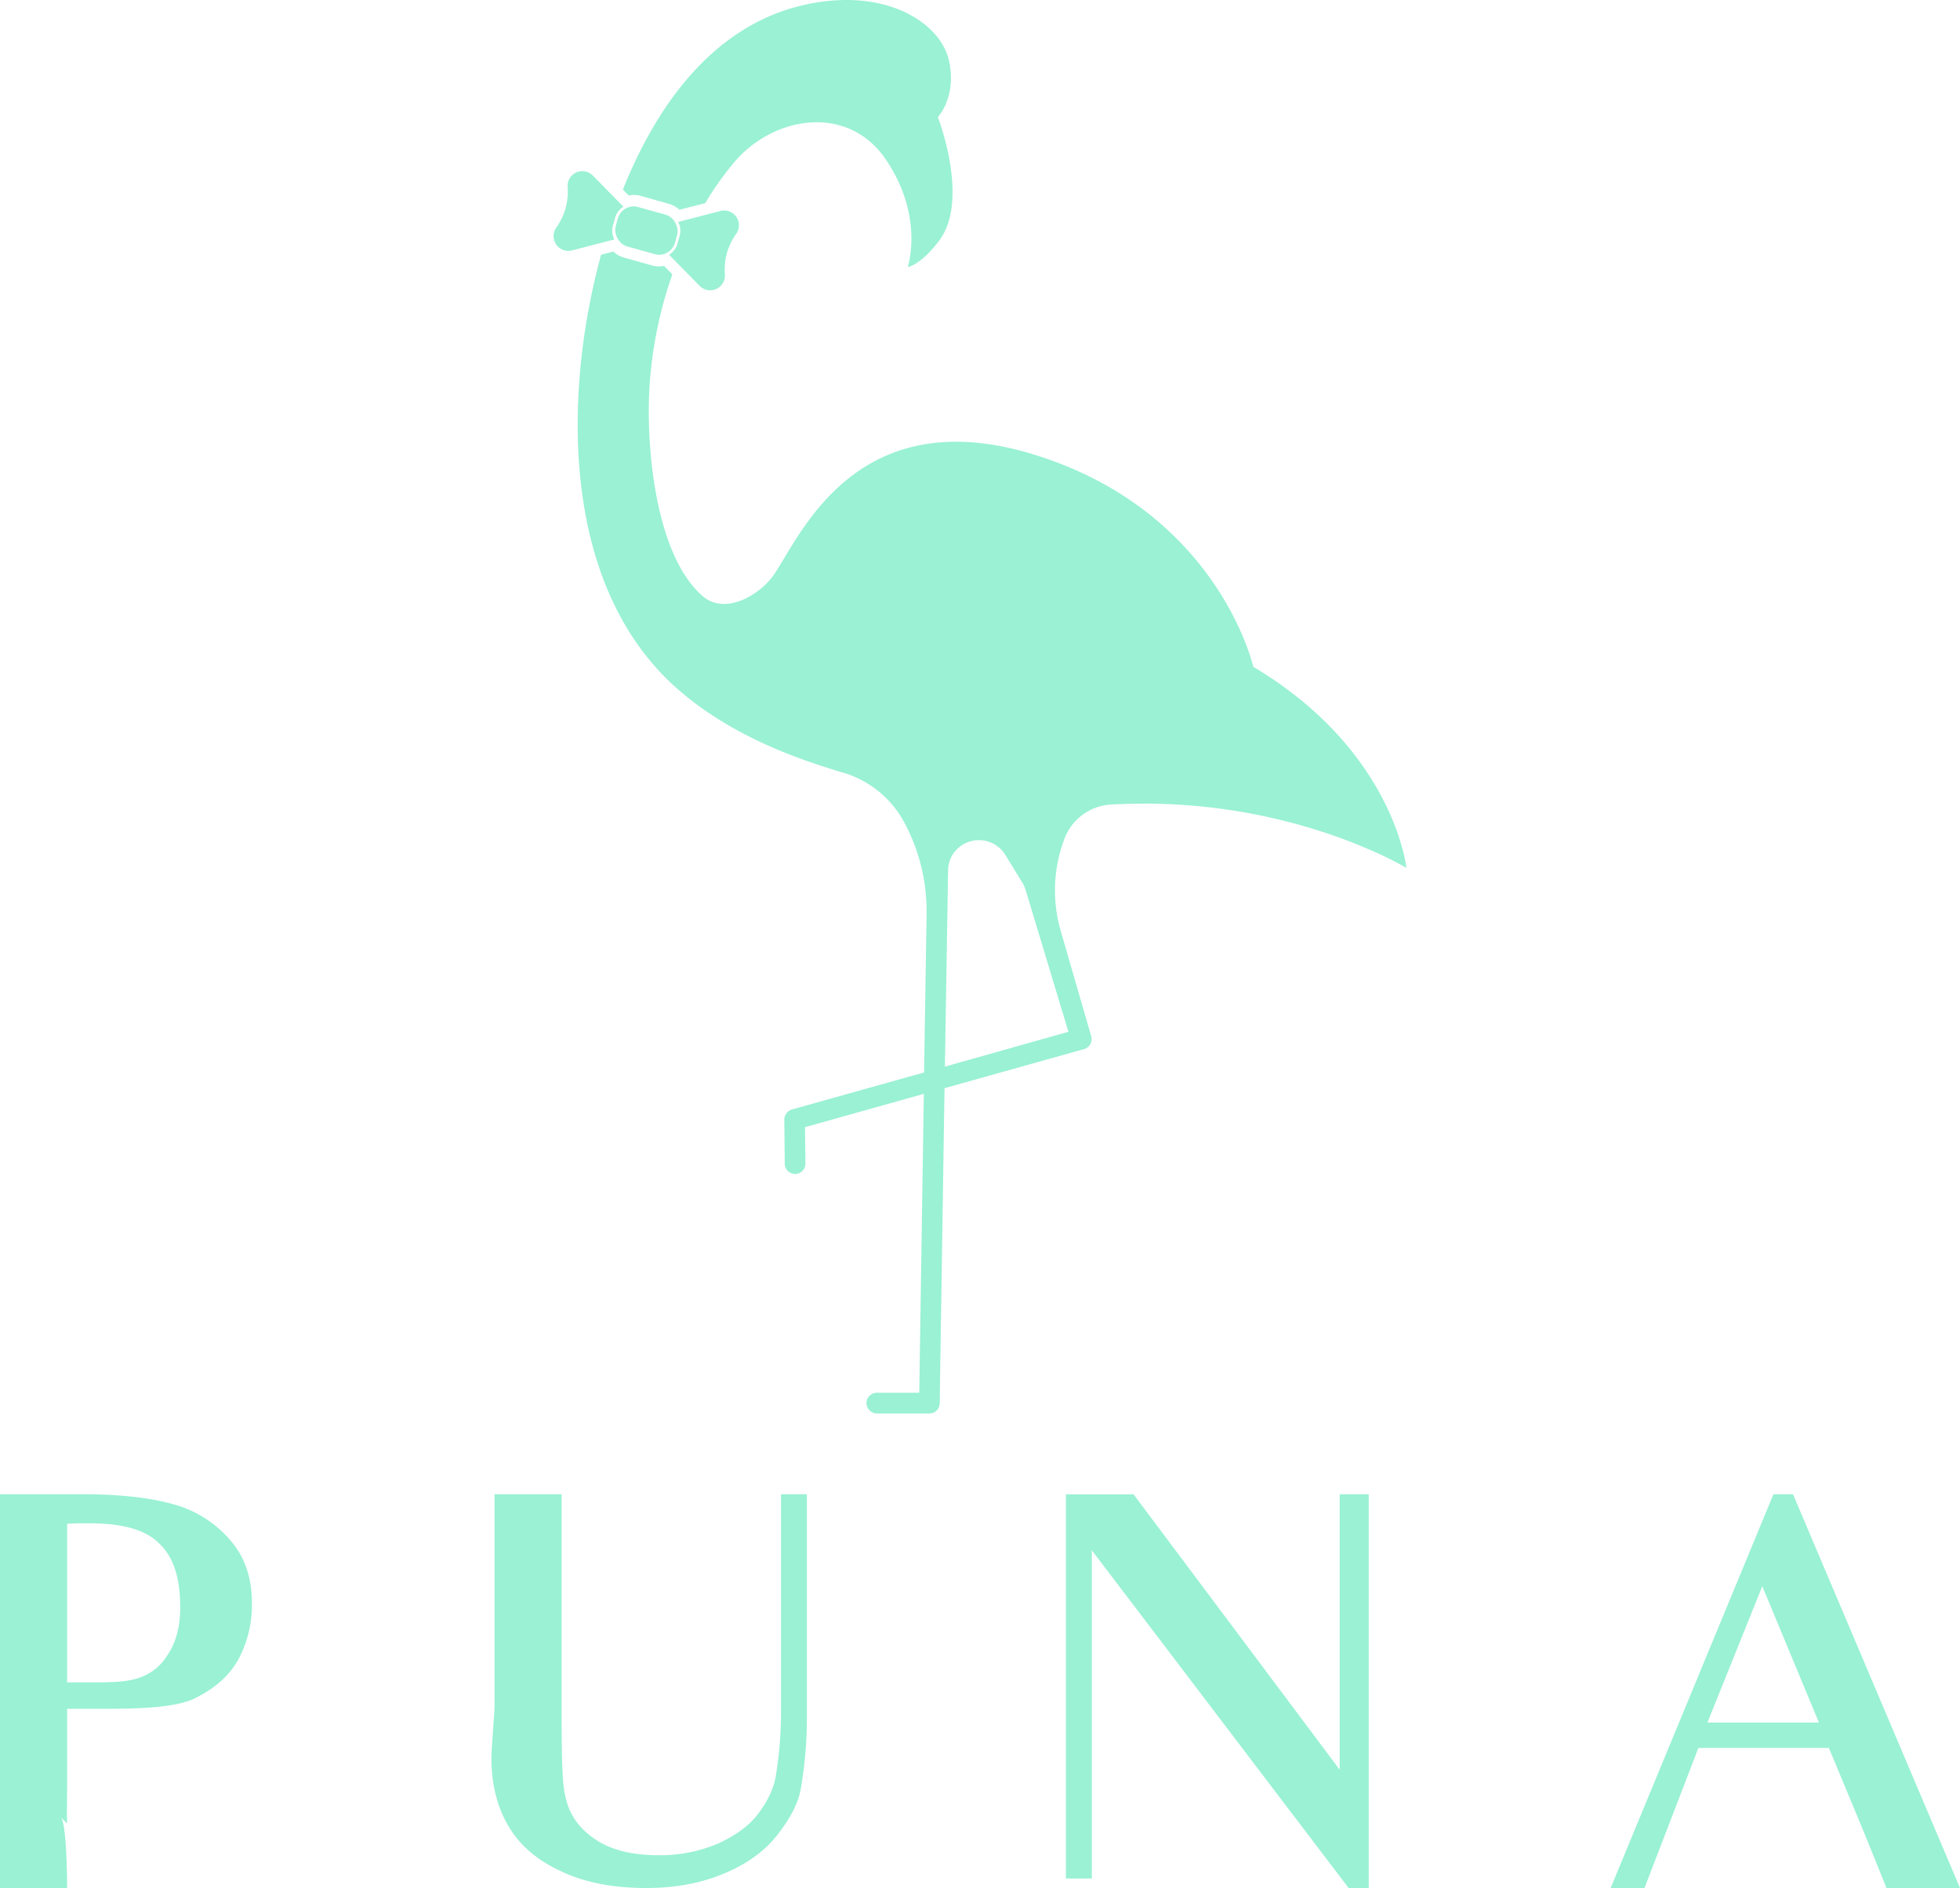 <svg xmlns="http://www.w3.org/2000/svg" id="Layer_1" data-name="Layer 1" viewBox="0 0 892.98 860.12"><defs><style>.cls-1{fill:#9af1d4;}</style></defs><path class="cls-1" d="M642.36,1343.61c-8.43,4.1-23.12,4.82-42.62,4.82H584.09v35.16c0,7.46-.24,11.31,0,17.1l-2.89-2.9c2.89,2.9,2.89,32.27,2.89,32.27H553.51V1250.67h38c18.06,0,32,1.93,41.9,4.81a52.12,52.12,0,0,1,25,16.13c6.74,7.71,9.87,17.34,9.87,28.66a52.46,52.46,0,0,1-6.5,26.25C657.29,1334.22,650.55,1339.52,642.36,1343.61Zm-48.16-79.7c-4.09,0-7.46,0-10.11.24v72.24h9.15c9.87,0,17.34,0,23.12-1.93a23.72,23.72,0,0,0,13.48-10.59c3.85-5.54,5.78-13,5.78-21.67,0-14-3.37-23.36-9.63-29.14C620,1267,609.61,1263.91,594.2,1263.91Z" transform="translate(-553.51 -569.94)"></path><path class="cls-1" d="M907.2,1406.46c-5.78,7.22-14,13-24.08,17.1-10.35,4.33-21.91,6.5-35.16,6.5-15.65,0-28.89-2.65-40-8.19-11.08-5.3-18.78-12.51-23.6-21.43-4.81-8.67-7.7-20.22-6.74-34.68l1.2-17.33v-97.76h30.59v98.48c0,9.15,0,17.34.24,23.84s.48,11.56,1.44,15.17c1.44,7.23,5.06,13.49,12.28,18.78,7.46,5.54,17.34,8.19,30.34,8.19a67.35,67.35,0,0,0,27.45-5.54q12.28-5.77,18.06-13.73c4.1-5.53,6.74-11.07,7.71-16.61a179.57,179.57,0,0,0,2.41-28.9v-99.68h11.79v100.65a192.71,192.71,0,0,1-2.64,32.75C917.31,1392,912.74,1399.48,907.2,1406.46Z" transform="translate(-553.51 -569.94)"></path><path class="cls-1" d="M1167.94,1430.06l-117-153.87v149.53h-11.8v-175h30.82l93.91,125.45V1250.67h13.24v179.39Z" transform="translate(-553.51 -569.94)"></path><path class="cls-1" d="M1413,1430.06c-9.87-24.56-13.72-33.71-13.72-33.71l-12.53-30.1H1327.3l-24.56,63.81h-15.41l74.16-179.39h8.91l76.09,179.39Zm-56.59-137.49-25,62.12h50.81Z" transform="translate(-553.51 -569.94)"></path><path class="cls-1" d="M1124.51,873.71s-15.82-70.38-99.19-96.46-108.2,39.49-119.72,55.2c-6.6,8.9-22,17.91-32.15,8.9-21.27-18.85-25.25-66.3-24.2-91.86a190,190,0,0,1,10.58-54.56L856,691.05a11.2,11.2,0,0,1-5.56-.21l-12.67-3.56a11.56,11.56,0,0,1-4.82-2.72L827.36,686C809.76,750.54,809.14,838.1,863,884.5c19.69,17,44.1,28,68.71,35.61,1.89.63,3.88,1.26,5.76,1.78a46.51,46.51,0,0,1,27.86,22.42A85.24,85.24,0,0,1,975.67,985v1.25l-1.15,72.27-60.23,16.87a4.92,4.92,0,0,0-3.45,4.6l.21,20.11a4.71,4.71,0,0,0,9.42-.1l-.21-16.55,54.15-15.19-2.09,136.16H953.26a4.88,4.88,0,0,0-4.82,3.46,4.79,4.79,0,0,0,4.61,6h23.88a4.69,4.69,0,0,0,4.71-4.71l2.2-143.49,63.58-17.81a4.62,4.62,0,0,0,2.83-2.2,5,5,0,0,0,.41-3.67l-13.82-47.76a66.21,66.21,0,0,1,1.57-42,24.1,24.1,0,0,1,22.1-15.81c1.68-.11,3.25-.11,4.92-.21a263.11,263.11,0,0,1,99.4,15.71c10.58,4,20.84,8.38,29.43,13.41C1194.26,965.26,1188.71,911.94,1124.51,873.71ZM1040.29,1040,984,1055.86l1.46-89.24a14.62,14.62,0,0,1,1.47-6.29,14.16,14.16,0,0,1,24.61-.94l7.75,12.67a13.16,13.16,0,0,1,1.47,3.25ZM980.8,623.28s8.59-9,5.14-25.34c-3.25-16.45-26.92-33.52-63.58-26.29-43.05,8.48-69.55,45.87-85.05,84.63l2.62,2.72a11.56,11.56,0,0,1,5.66.21l12.56,3.56a12,12,0,0,1,4.93,2.72l11.73-3a142.07,142.07,0,0,1,12.88-18.23c18-21.68,52.27-27.23,69.55-1.46,17.49,26,9.84,48.8,9.84,48.8s6-.83,14.46-12.25C995.36,660.78,980.8,623.28,980.8,623.28Z" transform="translate(-553.51 -569.94)"></path><path class="cls-1" d="M833.76,669.14l-1,3.56a8.59,8.59,0,0,0,.65,6.32l-19.26,5a6.73,6.73,0,0,1-8.18-8.26,7,7,0,0,1,1-2.16,27.83,27.83,0,0,0,4.2-8.77,28.11,28.11,0,0,0,.95-9.68,6.72,6.72,0,0,1,11.49-5.23l13.93,14.2A8.64,8.64,0,0,0,833.76,669.14Z" transform="translate(-553.51 -569.94)"></path><path class="cls-1" d="M883.53,697.33a6.73,6.73,0,0,1-11.27,2.84L858.34,686a8.66,8.66,0,0,0,3.82-5.07l1-3.57a8.61,8.61,0,0,0-.65-6.31l19.26-5a6.73,6.73,0,0,1,7.14,10.43,27.54,27.54,0,0,0-4.21,8.77,27.84,27.84,0,0,0-.94,9.68A6.7,6.7,0,0,1,883.53,697.33Z" transform="translate(-553.51 -569.94)"></path><rect class="cls-1" x="833.95" y="665.7" width="28.03" height="18.63" rx="7.47" transform="translate(-341.16 -772.81) rotate(15.57)"></rect></svg>